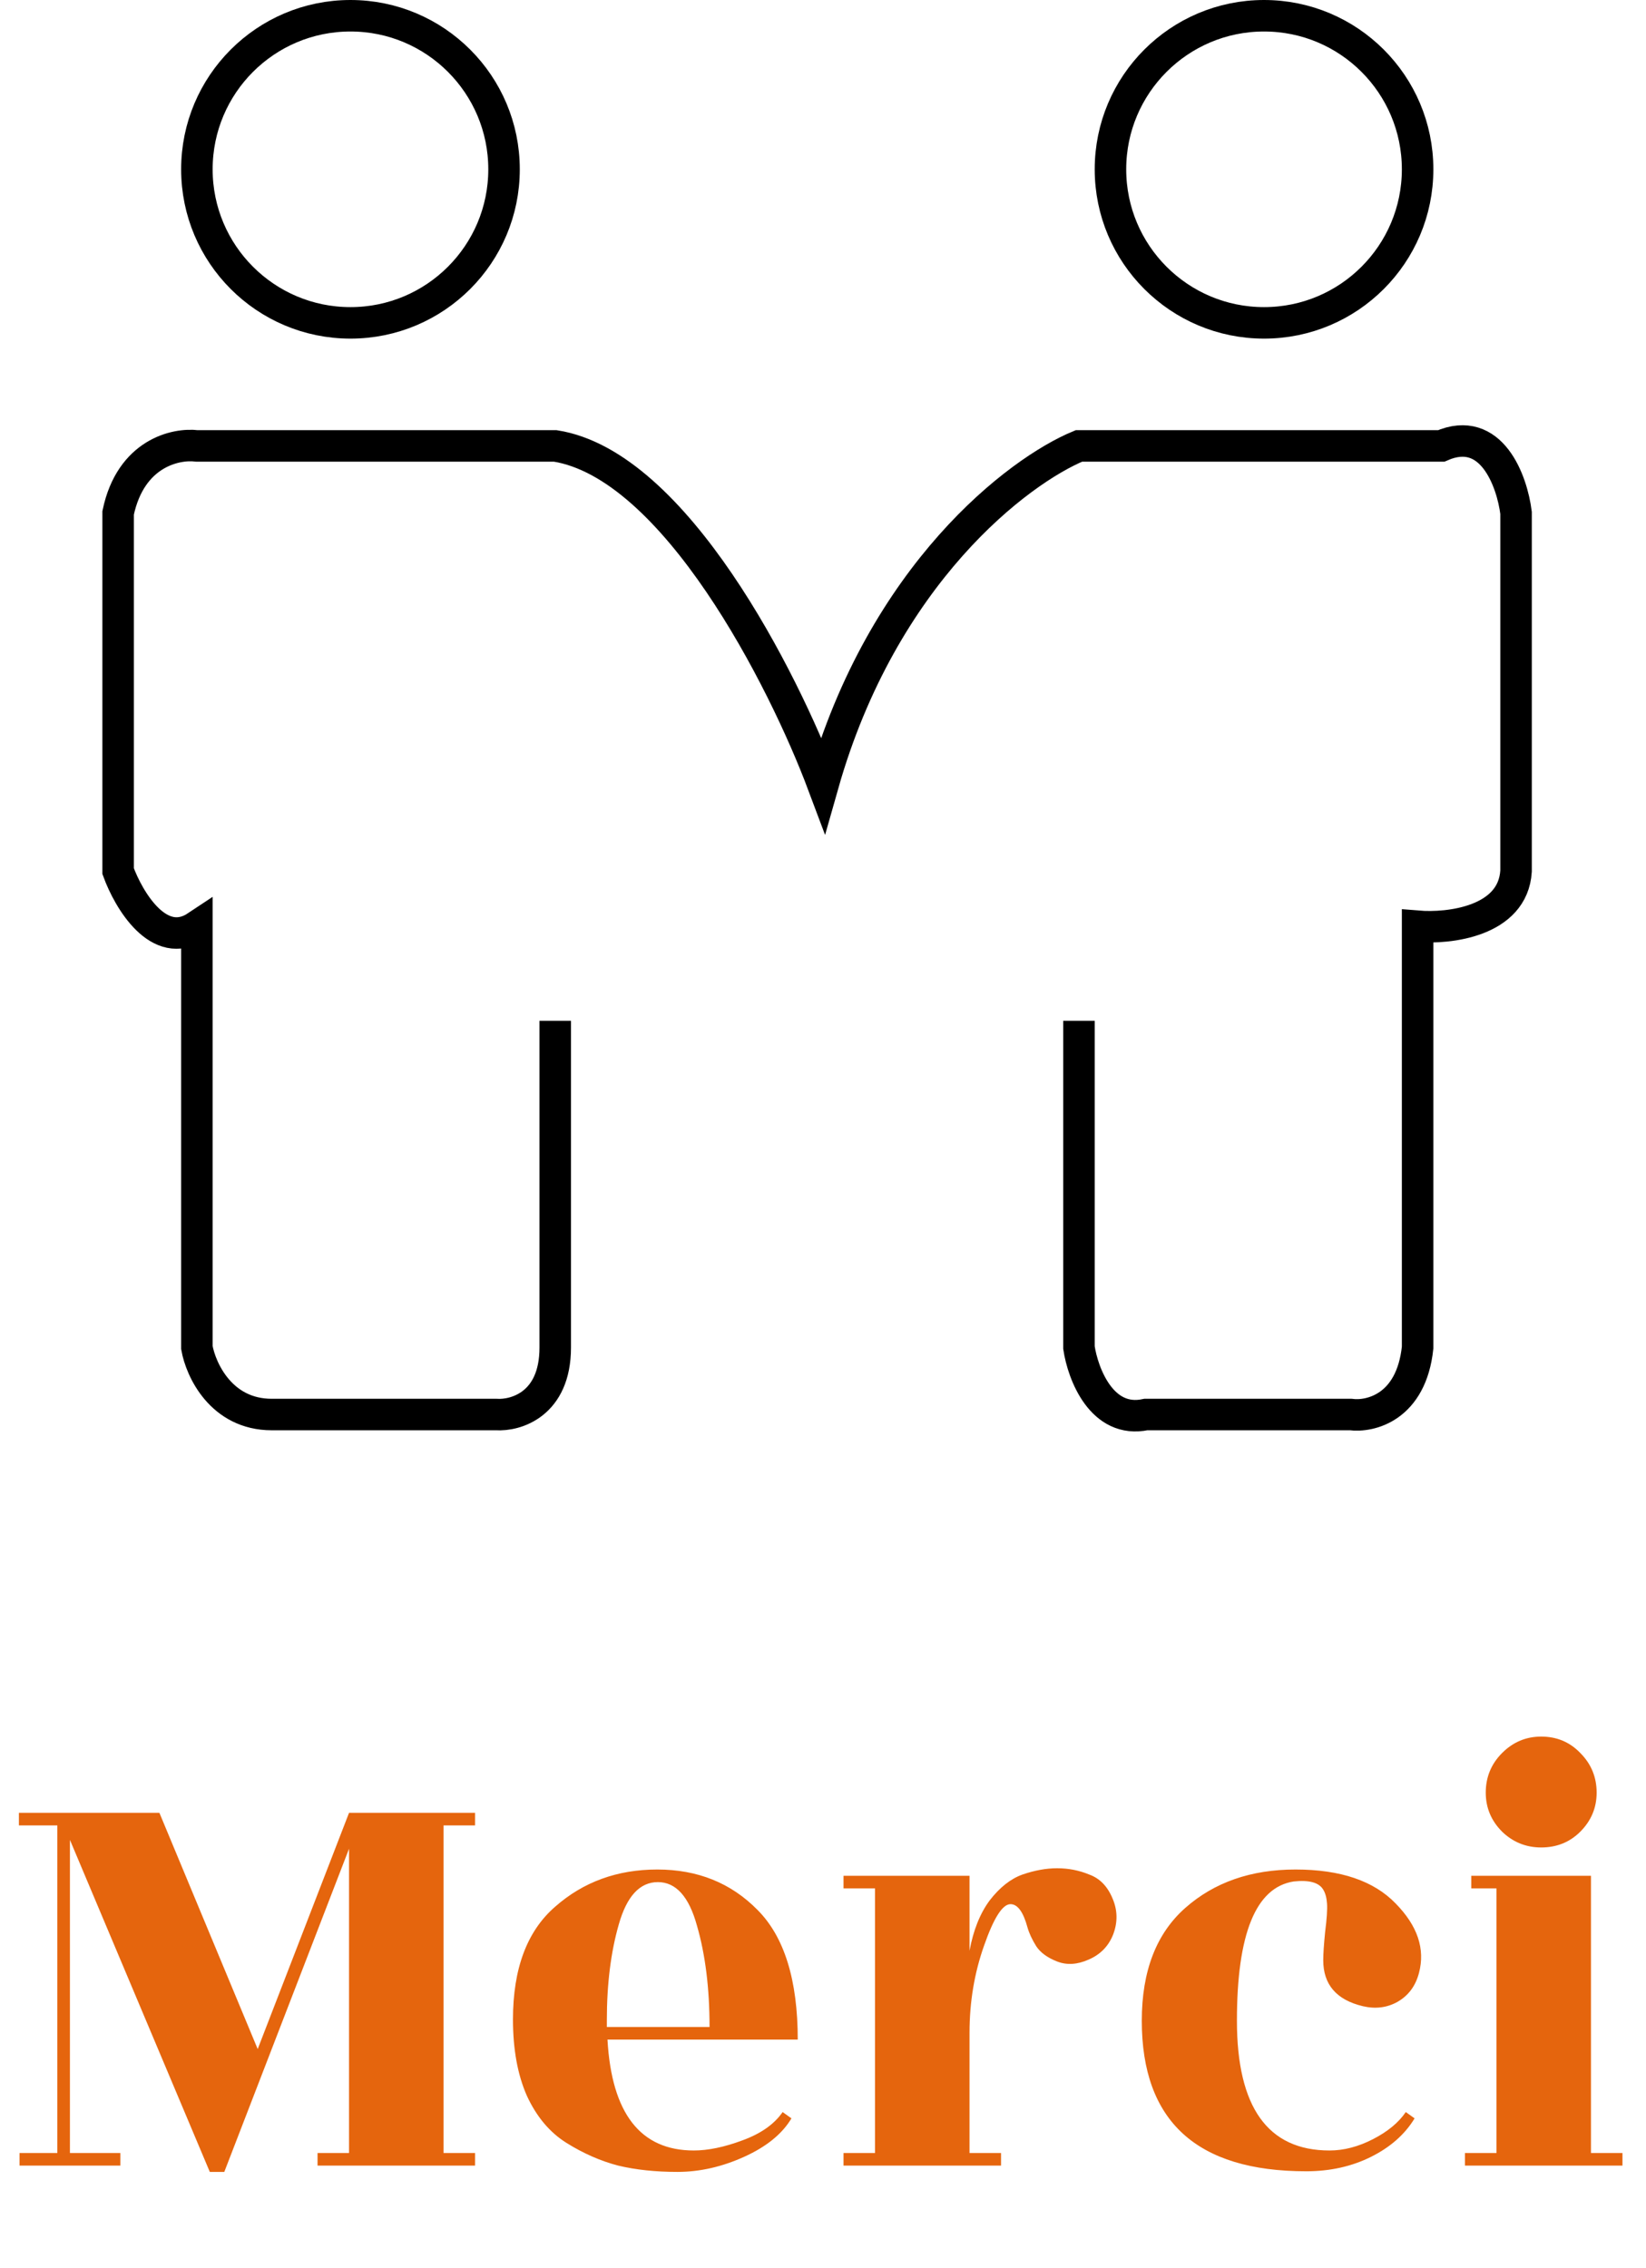 <svg width="209" height="288" viewBox="0 0 209 288" fill="none" xmlns="http://www.w3.org/2000/svg">
<path d="M137 129.624V171.124C137.5 174.457 139.9 180.824 145.5 179.624H171.5C174 179.957 179.2 178.724 180 171.124V117.624C184 117.957 192.1 117.024 192.5 110.624V65.124C192 61.124 189.4 53.824 183 56.624H137C129.333 59.791 112.1 72.824 104.5 99.624C99.5 86.291 85.7 59.024 70.5 56.624H25C22.333 56.291 16.6 57.524 15 65.124V110.624C16.333 114.291 20.2 120.824 25 117.624V171.124C25.5 173.957 28.1 179.624 34.5 179.624H63C65.5 179.791 70.5 178.324 70.5 171.124V129.624" stroke="black" stroke-width="4"/>
<circle cx="160.5" cy="21.5" r="19.5" stroke="black" stroke-width="4"/>
<circle cx="44.5" cy="21.5" r="19.5" stroke="black" stroke-width="4"/>
<path d="M60.32 231.8H56.32V273.4H60.32V275H40.32V273.4H44.32V234.76L28.48 275.8H26.64L8.88 233.64V273.4H15.28V275H2.48V273.4H7.28V231.8H2.4V230.2H20.24L32.72 260.2L44.32 230.2H60.32V231.8ZM101.294 259H77.134C77.668 268.387 81.321 273.08 88.094 273.08C89.908 273.08 91.961 272.653 94.254 271.8C96.601 270.947 98.308 269.747 99.374 268.2L100.494 269C99.321 270.973 97.321 272.6 94.494 273.88C91.668 275.16 88.841 275.8 86.014 275.8C83.241 275.8 80.734 275.533 78.494 275C76.254 274.413 74.068 273.453 71.934 272.12C69.801 270.787 68.121 268.787 66.894 266.12C65.721 263.453 65.134 260.227 65.134 256.44C65.134 249.987 66.921 245.213 70.494 242.12C74.068 238.973 78.388 237.4 83.454 237.4C88.574 237.4 92.814 239.107 96.174 242.52C99.588 245.933 101.294 251.427 101.294 259ZM77.054 257.4H90.094C90.094 252.493 89.561 248.2 88.494 244.52C87.481 240.84 85.828 239 83.534 239C81.241 239 79.588 240.787 78.574 244.36C77.561 247.88 77.054 251.933 77.054 256.52V257.4ZM127.106 275H107.106V273.4H111.106V239.8H107.106V238.2H123.106V247.72C123.586 245.107 124.44 242.973 125.666 241.32C126.946 239.667 128.333 238.573 129.826 238.04C131.373 237.507 132.84 237.24 134.226 237.24C135.666 237.24 137.026 237.507 138.306 238.04C139.64 238.52 140.626 239.533 141.266 241.08C141.906 242.573 141.933 244.093 141.346 245.64C140.76 247.133 139.72 248.2 138.226 248.84C136.786 249.48 135.453 249.56 134.226 249.08C133 248.6 132.12 247.96 131.586 247.16C131.053 246.307 130.68 245.507 130.466 244.76C129.933 242.787 129.213 241.8 128.306 241.8C127.293 241.8 126.173 243.56 124.946 247.08C123.72 250.547 123.106 254.227 123.106 258.12V273.4H127.106V275ZM144.978 256.6C144.978 250.307 146.818 245.533 150.498 242.28C154.178 239.027 158.845 237.4 164.498 237.4C170.205 237.4 174.445 238.84 177.218 241.72C179.991 244.547 180.978 247.48 180.178 250.52C179.751 252.173 178.845 253.4 177.458 254.2C176.125 254.947 174.658 255.133 173.058 254.76C169.698 253.96 168.018 252.013 168.018 248.92C168.018 248.12 168.098 246.92 168.258 245.32C168.471 243.667 168.551 242.467 168.498 241.72C168.445 240.973 168.285 240.387 168.018 239.96C167.485 239.053 166.231 238.707 164.258 238.92C159.458 239.667 157.058 245.56 157.058 256.6C157.058 267.587 160.978 273.08 168.818 273.08C170.631 273.08 172.471 272.6 174.338 271.64C176.205 270.68 177.591 269.533 178.498 268.2L179.618 269C178.391 271.027 176.551 272.653 174.098 273.88C171.645 275.107 168.898 275.72 165.858 275.72C151.938 275.72 144.978 269.347 144.978 256.6ZM202.013 273.4H206.013V275H186.013V273.4H190.013V239.8H186.813V238.2H202.013V273.4ZM202.733 227.64C202.733 229.56 202.039 231.213 200.653 232.6C199.319 233.933 197.666 234.6 195.693 234.6C193.773 234.6 192.119 233.933 190.733 232.6C189.346 231.213 188.653 229.56 188.653 227.64C188.653 225.667 189.346 223.987 190.733 222.6C192.119 221.213 193.773 220.52 195.693 220.52C197.666 220.52 199.319 221.213 200.653 222.6C202.039 223.987 202.733 225.667 202.733 227.64Z" fill="#E5650D"/>
</svg>
